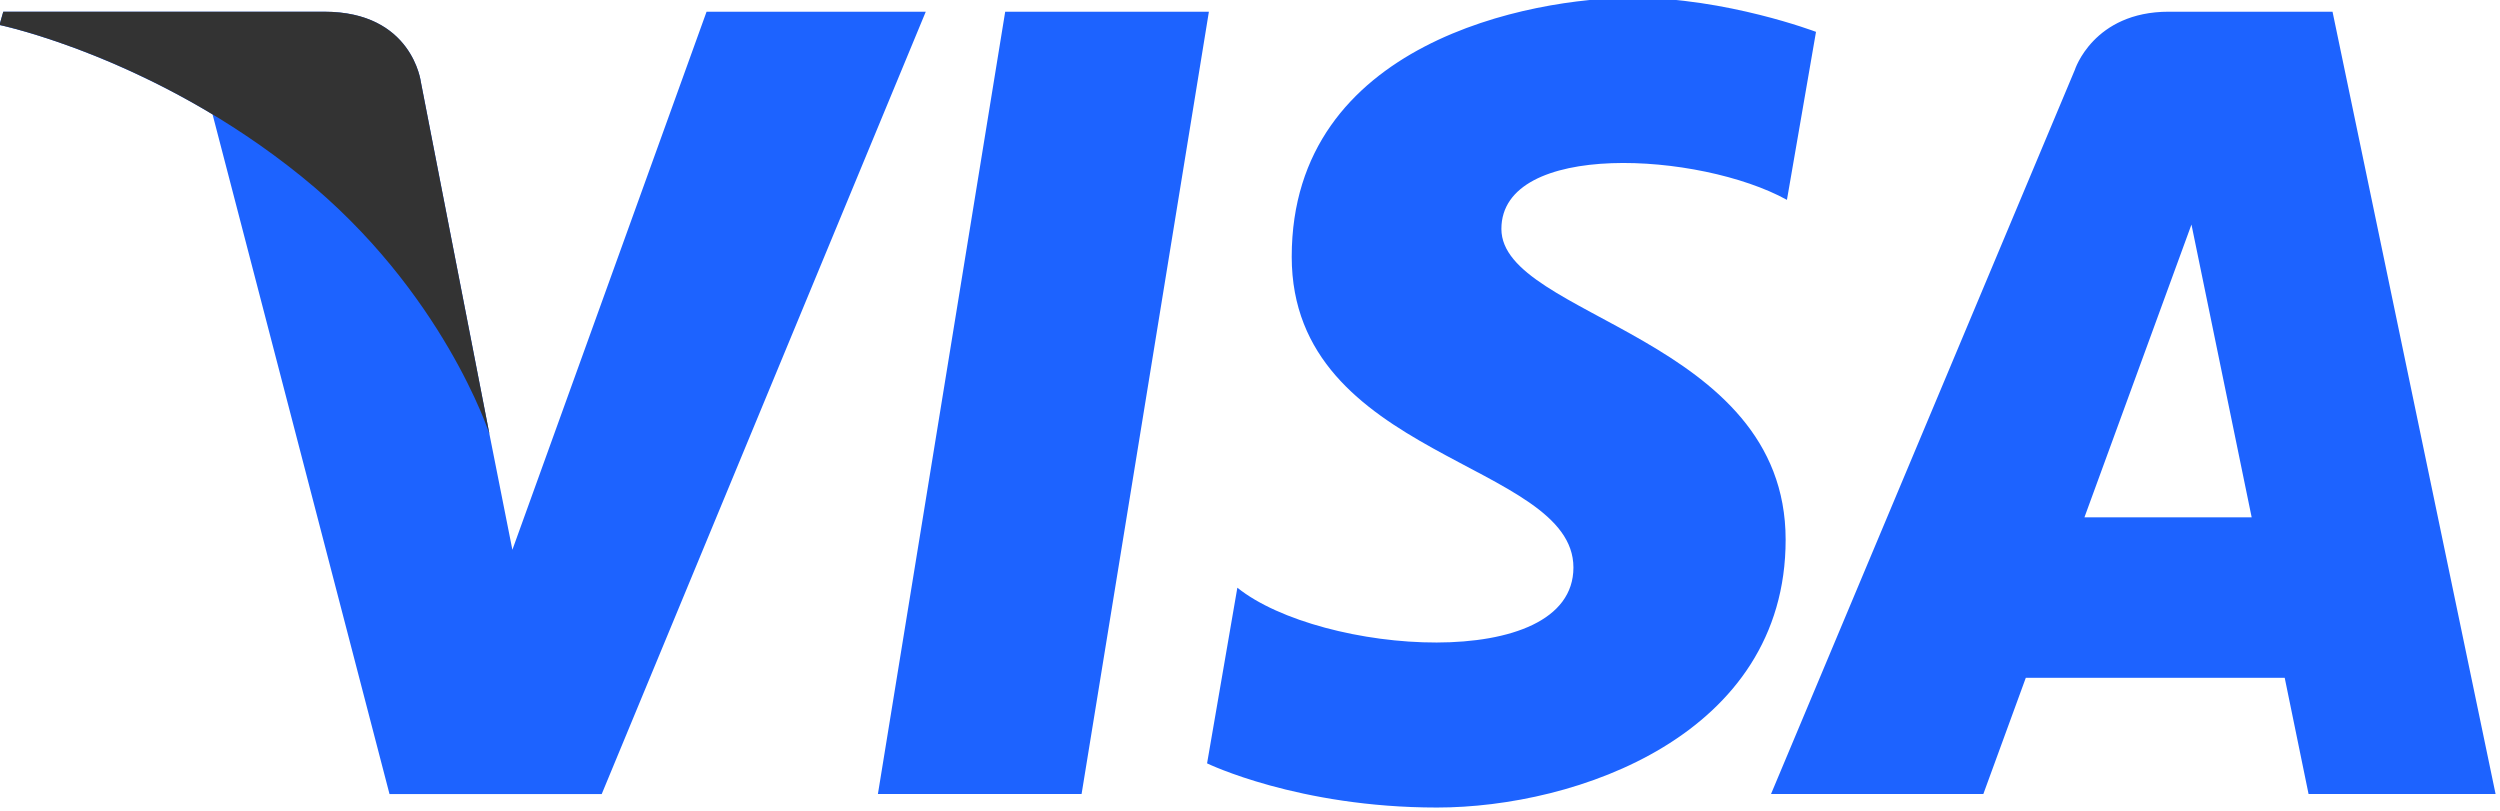 <?xml version="1.0" encoding="UTF-8" standalone="no"?>
<!-- Uploaded to: SVG Repo, www.svgrepo.com, Generator: SVG Repo Mixer Tools -->

<svg
   width="86.307"
   height="28"
   viewBox="0 0 86.307 28"
   version="1.1"
   id="svg310"
   sodipodi:docname="visa-logo-svgrepo-com.svg"
   xmlns:inkscape="http://www.inkscape.org/namespaces/inkscape"
   xmlns:sodipodi="http://sodipodi.sourceforge.net/DTD/sodipodi-0.dtd"
   xmlns="http://www.w3.org/2000/svg"
   xmlns:svg="http://www.w3.org/2000/svg">
  <defs
     id="defs314" />
  <sodipodi:namedview
     id="namedview312"
     pagecolor="#ffffff"
     bordercolor="#000000"
     borderopacity="0.25"
     inkscape:showpageshadow="2"
     inkscape:pageopacity="0.0"
     inkscape:pagecheckerboard="0"
     inkscape:deskcolor="#d1d1d1"
     showgrid="false" />
  <g
     id="g1042"
     transform="matrix(5.644,0,0,5.644,-63.365,-290.797)">
    <g
       id="g2499"
       transform="matrix(0.128,0,0,0.128,9.787,44.915)">
      <g
         id="g1035">
        <path
           d="m 62.935,89.571 h -9.733 l 6.083,-37.384 h 9.734 z m -17.921,-37.384 -9.279,25.713 -1.098,-5.537 9.98e-4,0.002 -3.275,-16.812 c 0,0 -0.396,-3.366 -4.617,-3.366 H 11.406 l -0.18,0.633 c 0,0 4.691,0.976 10.181,4.273 l 8.456,32.479 h 10.141 L 55.489,52.187 H 45.014 Z M 121.569,89.571 h 8.937 l -7.792,-37.385 h -7.824 c -3.613,0 -4.493,2.786 -4.493,2.786 L 95.881,89.571 H 106.027 l 2.029,-5.553 h 12.373 z m -10.71,-13.224 5.114,-13.99 2.877,13.99 z M 96.642,61.177 98.031,53.149 c 0,0 -4.286,-1.63 -8.754,-1.63 -4.83,0 -16.3,2.111 -16.3,12.376 0,9.658 13.462,9.778 13.462,14.851 0,5.073 -12.075,4.164 -16.06,0.965 l -1.447,8.394 c 0,0 4.346,2.111 10.986,2.111 6.642,0 16.662,-3.439 16.662,-12.799 0,-9.72 -13.583,-10.625 -13.583,-14.851 9.99e-4,-4.227 9.48,-3.684 13.645,-1.389 z"
           id="path302"
           style="fill:#1d63ff;fill-opacity:1;stroke-width:1" />
      </g>
      <path
         d="M 34.638,72.364 31.363,55.552 c 0,0 -0.396,-3.366 -4.617,-3.366 h -15.34 l -0.18,0.633 c 0,0 7.373,1.528 14.445,7.253 6.762,5.472 8.967,12.292 8.967,12.292 z"
         fill="#e6a540"
         id="path306"
         style="fill:#333333;fill-opacity:1;stroke-width:0.823;stroke-dasharray:none" />
    </g>
  </g>
  <path
     fill="none"
     d="m 18.154,3.5559059e-6 h 141.732 V 141.732 h -141.732 z"
     id="path308" />
</svg>
